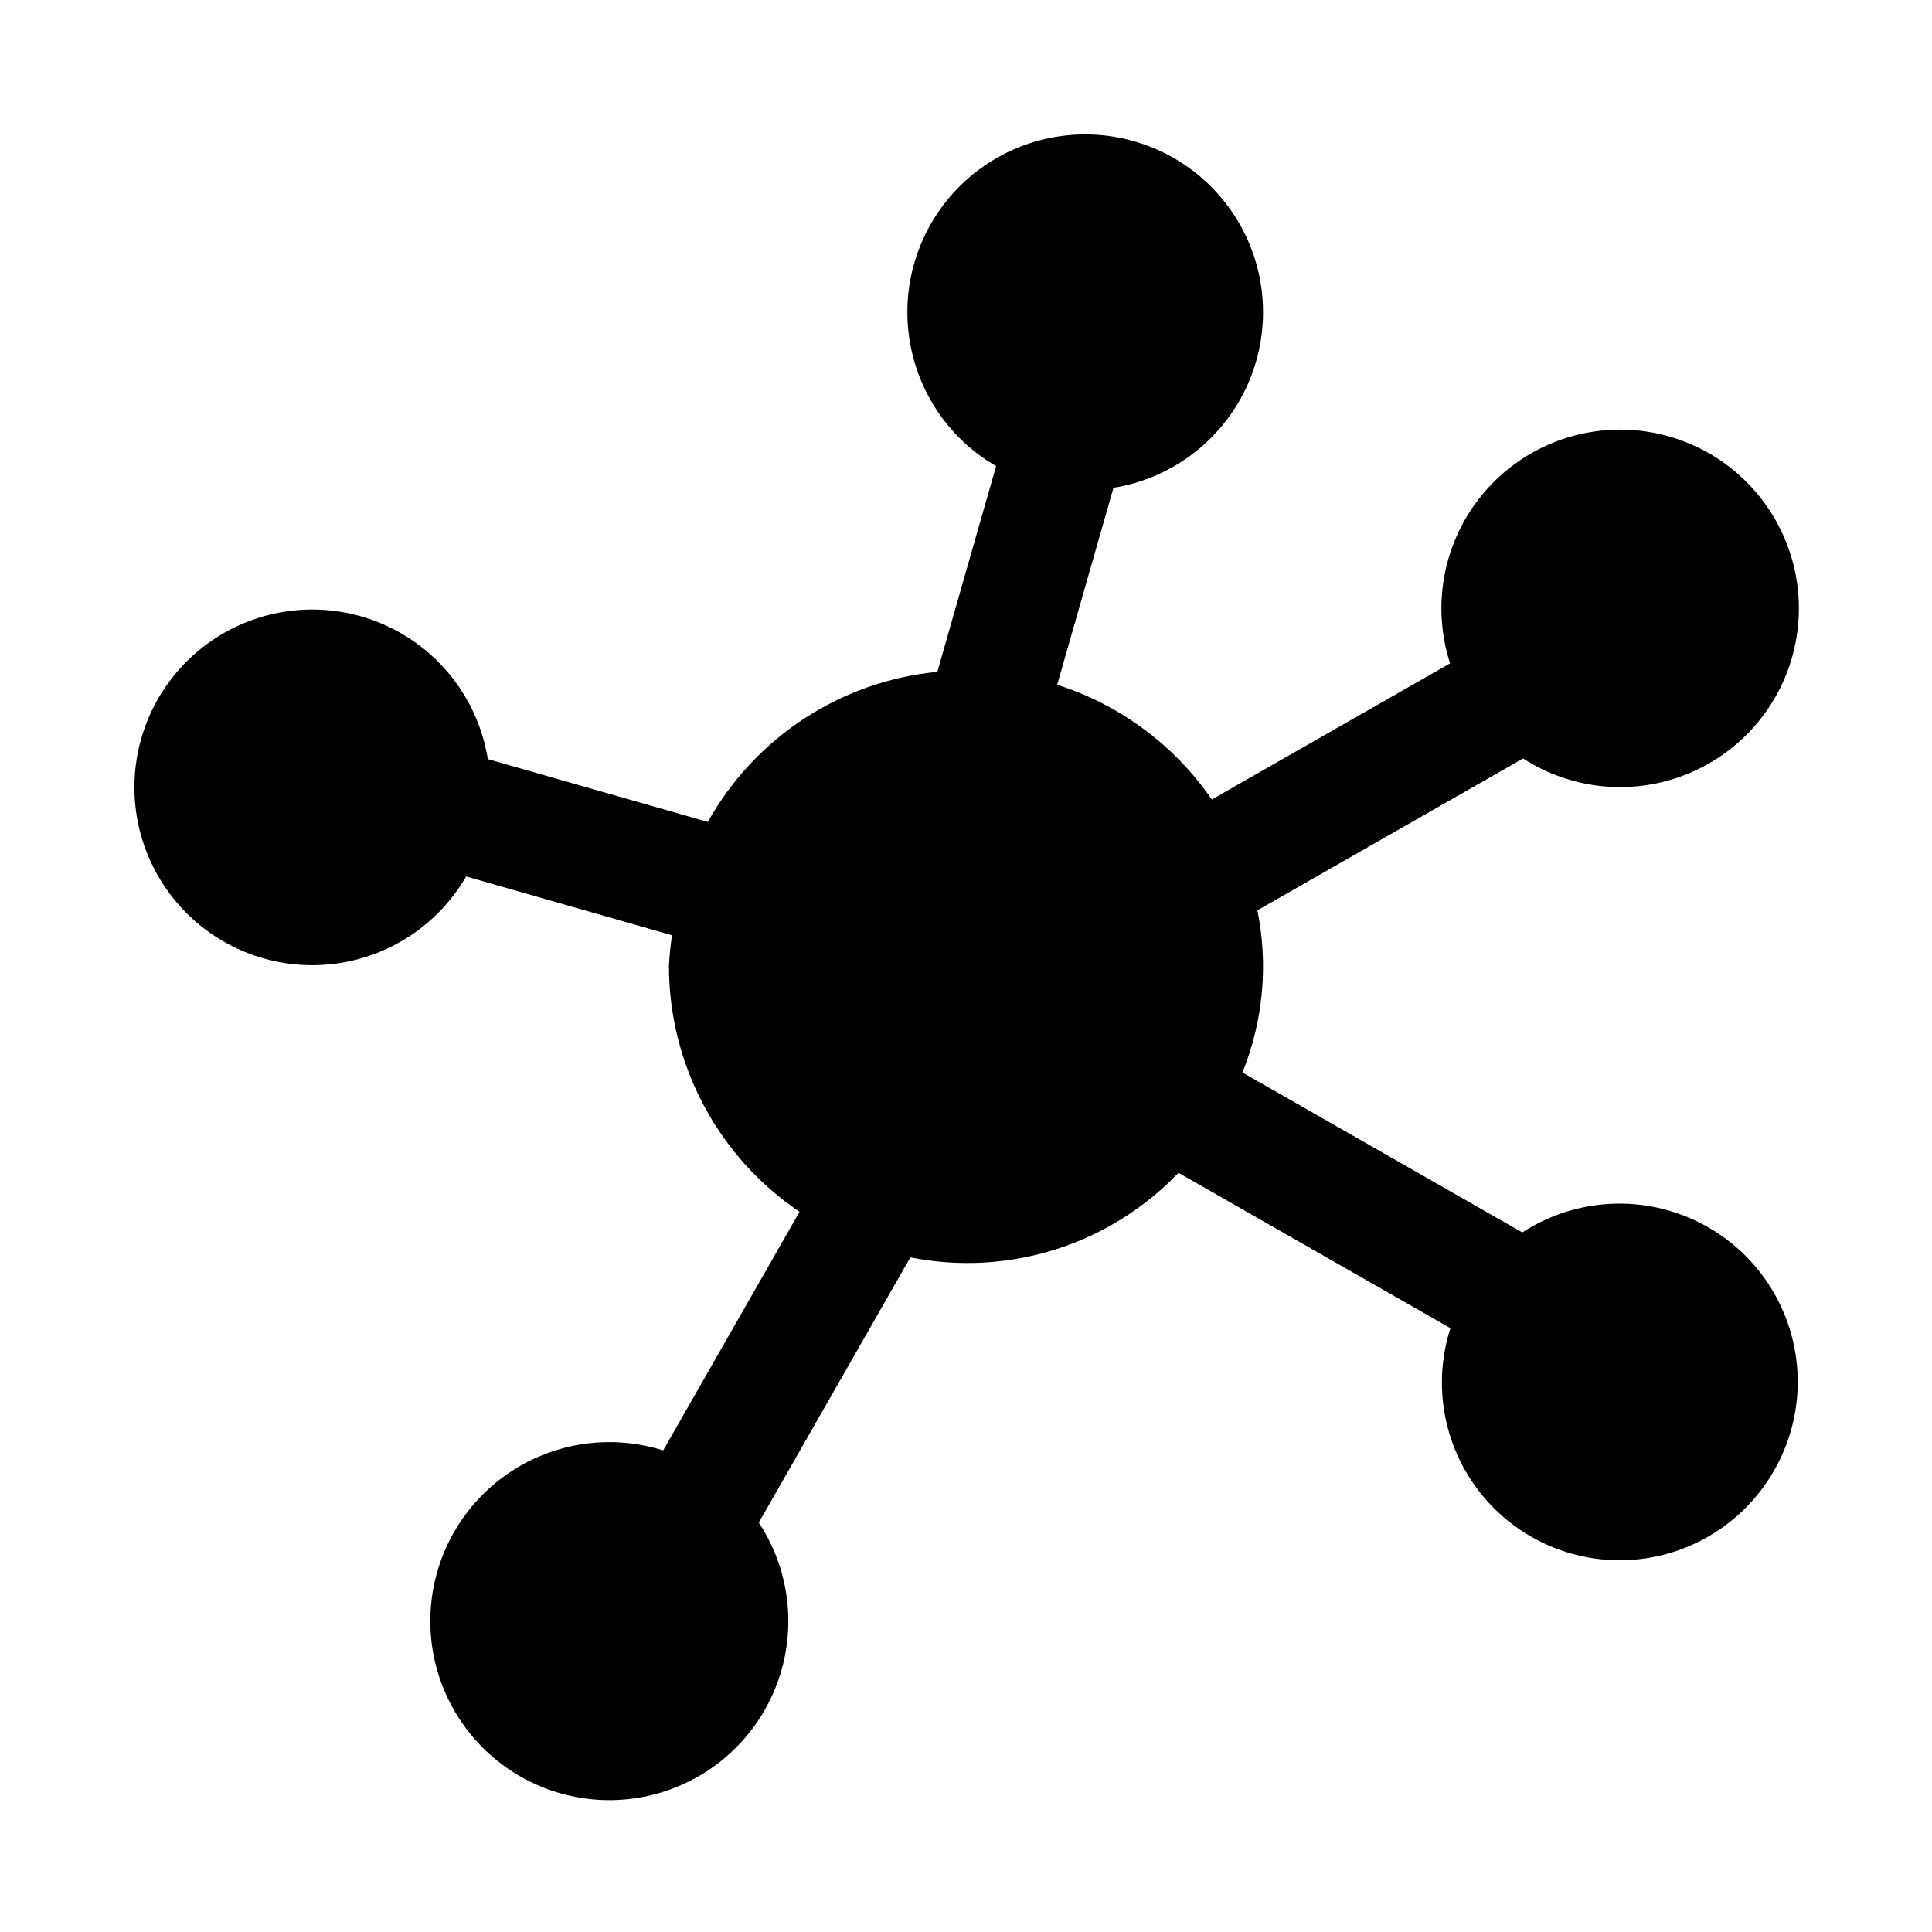 <?xml version="1.0" encoding="UTF-8"?>
<!-- Uploaded to: SVG Repo, www.svgrepo.com, Generator: SVG Repo Mixer Tools -->
<svg fill="#000000" width="800px" height="800px" version="1.1" viewBox="144 144 512 512" xmlns="http://www.w3.org/2000/svg">
 <path d="m612.31 536.66c-8.512 12.664-22.633 20.422-37.891 20.812-15.254 0.387-29.754-6.641-38.902-18.855-9.145-12.215-11.809-28.105-7.141-42.637l-72.059-41.176c-18.297 19.137-45.105 27.594-71.07 22.418l-40.16 70.281c8.277 12.551 10.109 28.285 4.945 42.406-5.164 14.117-16.715 24.957-31.137 29.207-14.422 4.254-30.004 1.418-42.004-7.644-11.996-9.059-18.992-23.273-18.848-38.309 0.141-15.031 7.402-29.109 19.57-37.941 12.168-8.832 27.801-11.371 42.141-6.848l36.133-63.23c-21.633-14.629-34.598-39.035-34.609-65.148 0.133-2.727 0.406-5.441 0.824-8.133l-54.566-15.59c-7.481 12.918-20.641 21.531-35.477 23.211-14.836 1.684-29.59-3.766-39.773-14.684-10.184-10.918-14.59-26.016-11.879-40.699 2.711-14.684 12.219-27.211 25.629-33.773s29.137-6.383 42.395 0.484c13.258 6.871 22.477 19.613 24.848 34.355l58.305 16.66v-0.004c12.52-22.434 35.25-37.301 60.82-39.781l15.574-54.512c-12.922-7.481-21.531-20.641-23.215-35.477-1.68-14.836 3.766-29.59 14.688-39.773 10.918-10.184 26.016-14.59 40.699-11.879 14.68 2.711 27.211 12.219 33.773 25.629s6.383 29.137-0.488 42.395c-6.867 13.258-19.609 22.477-34.352 24.848l-14.914 52.191v0.004c16.652 5.312 31.066 16.012 40.977 30.41l63.141-36.078c-4.617-14.277-2.195-29.902 6.527-42.113 8.723-12.211 22.715-19.562 37.723-19.824 15.004-0.258 29.242 6.606 38.383 18.508s12.102 27.43 7.981 41.859c-4.121 14.434-14.836 26.055-28.887 31.332-14.047 5.277-29.766 3.586-42.371-4.559l-70.414 40.238c2.914 14.406 1.539 29.355-3.965 42.984l74.168 42.383c12.277-7.984 27.566-9.82 41.387-4.973 13.816 4.848 24.605 15.832 29.207 29.734 4.598 13.906 2.488 29.156-5.715 41.289z"/>
</svg>